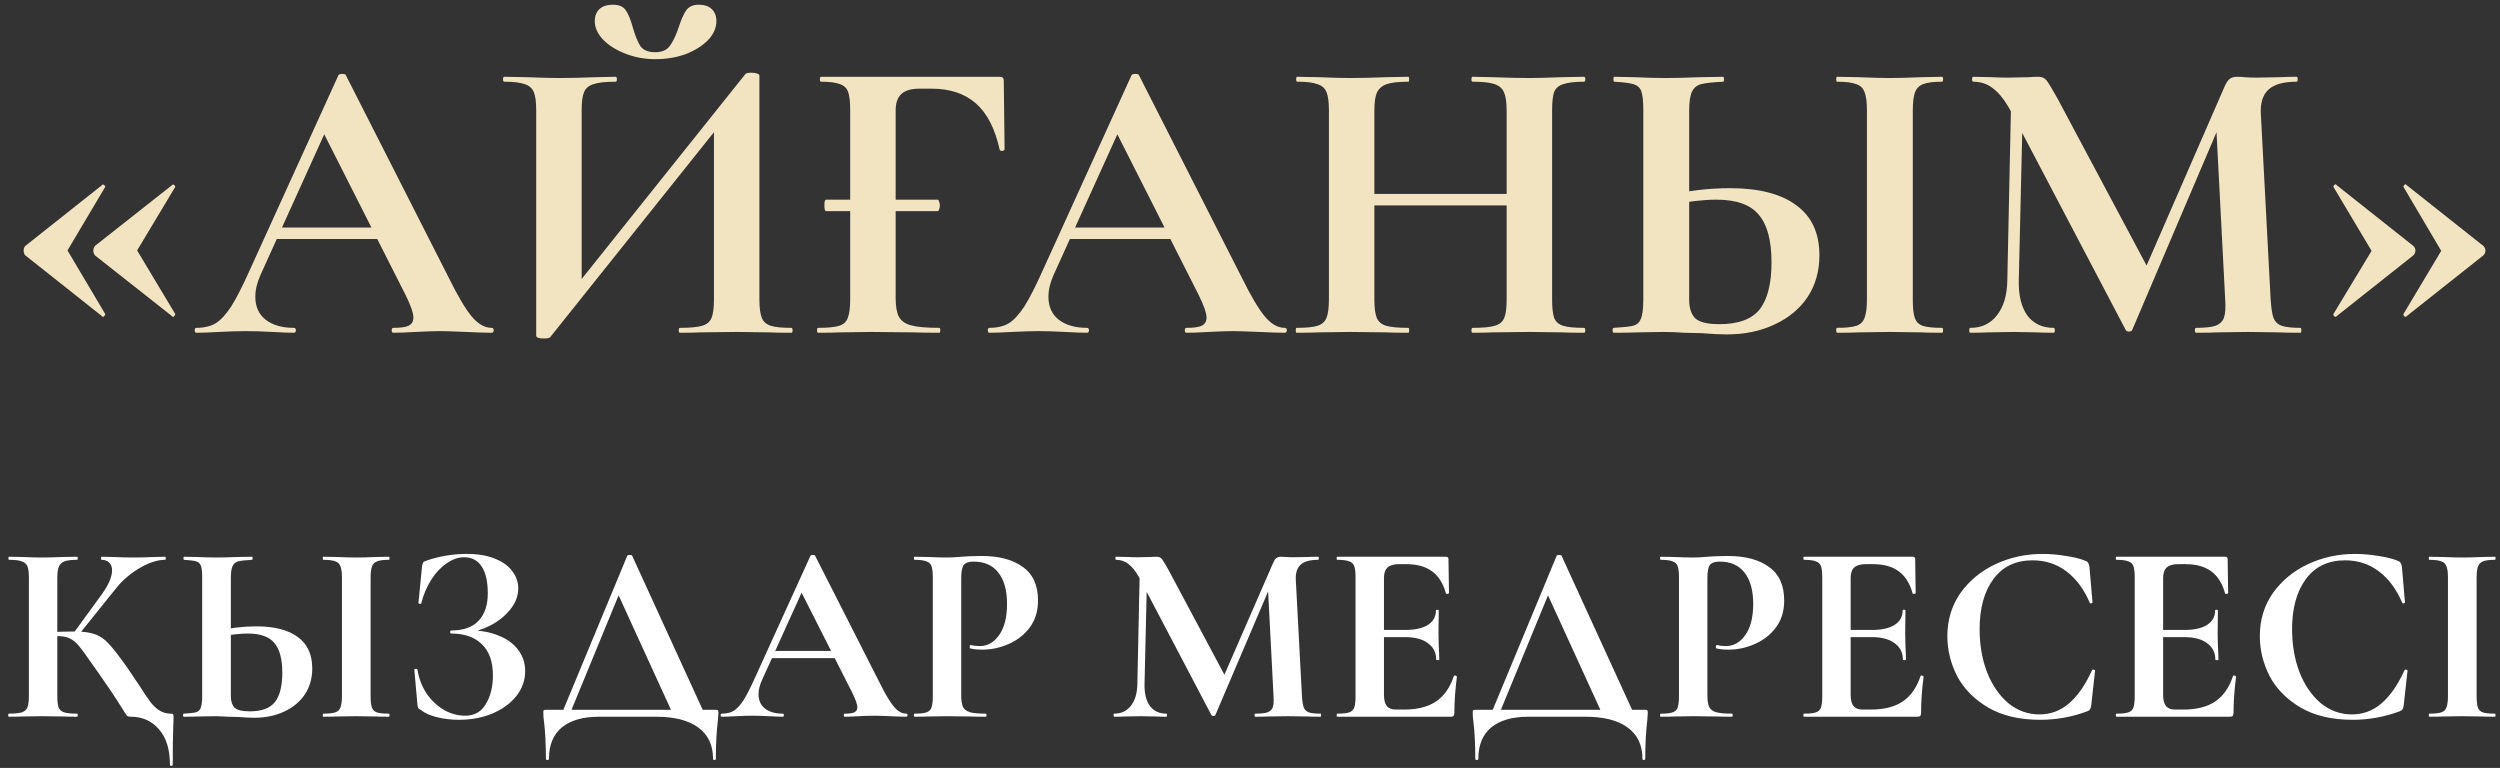 <?xml version="1.0" encoding="UTF-8"?> <svg xmlns="http://www.w3.org/2000/svg" width="293" height="90" viewBox="0 0 293 90" fill="none"><rect x="0" y="0" width="293" height="90" fill="#333333" stroke="none"/> <path d="M2.966 29.928C2.838 29.8 2.774 29.608 2.774 29.352C2.774 29.128 2.838 28.952 2.966 28.824L11.99 21.672C11.99 21.64 12.022 21.624 12.086 21.624C12.15 21.624 12.214 21.672 12.278 21.768C12.342 21.832 12.358 21.88 12.326 21.912L7.91 29.352L12.326 36.792C12.358 36.856 12.31 36.952 12.182 37.08C12.086 37.176 12.022 37.176 11.99 37.08L2.966 29.928ZM11.126 29.928C10.998 29.736 10.934 29.544 10.934 29.352C10.934 29.192 10.998 29.016 11.126 28.824L20.198 21.672C20.198 21.64 20.23 21.624 20.294 21.624C20.358 21.624 20.422 21.672 20.486 21.768C20.55 21.832 20.566 21.88 20.534 21.912L16.07 29.352L20.534 36.792C20.566 36.856 20.518 36.952 20.39 37.08C20.294 37.176 20.23 37.176 20.198 37.08L11.126 29.928ZM32.131 26.664H45.955L46.291 28.008H31.411L32.131 26.664ZM57.619 38.424C57.779 38.424 57.859 38.52 57.859 38.712C57.859 38.904 57.779 39 57.619 39C56.979 39 55.987 38.968 54.643 38.904C53.235 38.84 52.227 38.808 51.619 38.808C50.819 38.808 49.843 38.84 48.691 38.904C47.603 38.968 46.739 39 46.099 39C45.971 39 45.907 38.904 45.907 38.712C45.907 38.52 45.971 38.424 46.099 38.424C46.931 38.424 47.523 38.344 47.875 38.184C48.259 37.992 48.451 37.672 48.451 37.224C48.451 36.68 48.131 35.768 47.491 34.488L37.747 15.24L40.099 11.112L30.547 32.184C30.131 33.112 29.923 33.976 29.923 34.776C29.923 35.928 30.323 36.824 31.123 37.464C31.955 38.104 33.059 38.424 34.435 38.424C34.595 38.424 34.675 38.52 34.675 38.712C34.675 38.904 34.595 39 34.435 39C33.859 39 33.027 38.968 31.939 38.904C30.723 38.84 29.667 38.808 28.771 38.808C27.907 38.808 26.867 38.84 25.651 38.904C24.563 38.968 23.683 39 23.011 39C22.883 39 22.819 38.904 22.819 38.712C22.819 38.52 22.883 38.424 23.011 38.424C23.907 38.424 24.659 38.248 25.267 37.896C25.875 37.512 26.483 36.856 27.091 35.928C27.699 34.968 28.419 33.56 29.251 31.704L39.667 8.808C39.731 8.712 39.875 8.664 40.099 8.664C40.355 8.664 40.499 8.712 40.531 8.808L52.531 32.424C53.651 34.696 54.579 36.264 55.315 37.128C56.051 37.992 56.819 38.424 57.619 38.424ZM87.371 8.664C87.466 8.568 87.707 8.52 88.091 8.52C88.314 8.52 88.522 8.552 88.715 8.616C88.906 8.68 89.002 8.76 89.002 8.856V35.112C89.002 36.072 89.099 36.792 89.29 37.272C89.483 37.72 89.835 38.024 90.347 38.184C90.859 38.344 91.659 38.424 92.746 38.424C92.843 38.424 92.891 38.52 92.891 38.712C92.891 38.904 92.843 39 92.746 39C91.626 39 90.731 38.984 90.058 38.952L86.362 38.904L82.043 38.952C81.466 38.984 80.683 39 79.691 39C79.594 39 79.546 38.904 79.546 38.712C79.546 38.52 79.594 38.424 79.691 38.424C80.874 38.424 81.739 38.344 82.282 38.184C82.826 38.024 83.195 37.72 83.386 37.272C83.579 36.824 83.674 36.104 83.674 35.112V13.944L85.258 13.512L64.475 39.528C64.379 39.624 64.138 39.672 63.755 39.672C63.147 39.672 62.843 39.56 62.843 39.336V12.888C62.843 11.928 62.746 11.224 62.554 10.776C62.362 10.328 62.011 10.024 61.498 9.864C60.986 9.672 60.187 9.576 59.099 9.576C59.002 9.576 58.955 9.48 58.955 9.288C58.955 9.096 59.002 9 59.099 9L61.786 9.048C63.386 9.112 64.618 9.144 65.483 9.144C66.763 9.144 68.203 9.112 69.802 9.048L72.154 9C72.251 9 72.299 9.096 72.299 9.288C72.299 9.48 72.251 9.576 72.154 9.576C70.971 9.576 70.106 9.672 69.562 9.864C69.019 10.024 68.65 10.328 68.459 10.776C68.266 11.224 68.171 11.928 68.171 12.888V34.248L66.587 34.68L87.371 8.664ZM76.763 6.12C77.562 6.12 78.138 5.88 78.49 5.4C78.874 4.888 79.227 4.152 79.546 3.192C79.835 2.296 80.123 1.64 80.41 1.224C80.731 0.776 81.227 0.552 81.898 0.552C82.57 0.552 83.082 0.728 83.434 1.08C83.787 1.432 83.963 1.896 83.963 2.472C83.963 3.272 83.626 4.024 82.954 4.728C82.282 5.4 81.403 5.944 80.314 6.36C79.227 6.744 78.058 6.936 76.811 6.936C75.594 6.936 74.442 6.728 73.355 6.312C72.266 5.896 71.386 5.352 70.715 4.68C70.043 3.976 69.707 3.24 69.707 2.472C69.707 1.896 69.882 1.432 70.234 1.08C70.618 0.728 71.147 0.552 71.819 0.552C72.555 0.552 73.067 0.776 73.355 1.224C73.642 1.64 73.915 2.312 74.171 3.24C74.459 4.232 74.763 4.968 75.082 5.448C75.434 5.896 75.995 6.12 76.763 6.12ZM96.81 24.744C96.682 24.744 96.618 24.52 96.618 24.072C96.618 23.624 96.682 23.4 96.81 23.4H109.914C109.978 23.4 110.026 23.48 110.058 23.64C110.122 23.768 110.154 23.912 110.154 24.072C110.154 24.232 110.122 24.392 110.058 24.552C110.026 24.68 109.978 24.744 109.914 24.744H96.81ZM95.898 39C95.802 39 95.754 38.904 95.754 38.712C95.754 38.52 95.802 38.424 95.898 38.424C97.018 38.424 97.834 38.344 98.346 38.184C98.858 38.024 99.194 37.72 99.354 37.272C99.546 36.792 99.642 36.072 99.642 35.112V12.888C99.642 11.928 99.562 11.224 99.402 10.776C99.242 10.328 98.922 10.024 98.442 9.864C97.962 9.672 97.226 9.576 96.234 9.576C96.138 9.576 96.09 9.48 96.09 9.288C96.09 9.096 96.138 9 96.234 9H117.162C117.482 9 117.642 9.144 117.642 9.432L117.738 17.496C117.738 17.592 117.642 17.656 117.45 17.688C117.29 17.688 117.194 17.64 117.162 17.544C116.618 15.08 115.69 13.272 114.378 12.12C113.066 10.968 111.338 10.392 109.194 10.392H107.754C106.794 10.392 106.09 10.6 105.642 11.016C105.194 11.432 104.97 12.072 104.97 12.936V34.92C104.97 35.912 105.098 36.648 105.354 37.128C105.61 37.608 106.09 37.944 106.794 38.136C107.498 38.328 108.602 38.424 110.106 38.424C110.17 38.424 110.202 38.52 110.202 38.712C110.202 38.904 110.17 39 110.106 39C108.794 39 107.77 38.984 107.034 38.952L102.138 38.904L98.538 38.952C97.898 38.984 97.018 39 95.898 39ZM125.084 26.664H138.908L139.244 28.008H124.364L125.084 26.664ZM150.572 38.424C150.732 38.424 150.812 38.52 150.812 38.712C150.812 38.904 150.732 39 150.572 39C149.932 39 148.94 38.968 147.596 38.904C146.188 38.84 145.18 38.808 144.572 38.808C143.772 38.808 142.796 38.84 141.644 38.904C140.556 38.968 139.692 39 139.052 39C138.924 39 138.86 38.904 138.86 38.712C138.86 38.52 138.924 38.424 139.052 38.424C139.884 38.424 140.476 38.344 140.828 38.184C141.212 37.992 141.404 37.672 141.404 37.224C141.404 36.68 141.084 35.768 140.444 34.488L130.7 15.24L133.052 11.112L123.5 32.184C123.084 33.112 122.876 33.976 122.876 34.776C122.876 35.928 123.276 36.824 124.076 37.464C124.908 38.104 126.012 38.424 127.388 38.424C127.548 38.424 127.628 38.52 127.628 38.712C127.628 38.904 127.548 39 127.388 39C126.812 39 125.98 38.968 124.892 38.904C123.676 38.84 122.62 38.808 121.724 38.808C120.86 38.808 119.82 38.84 118.604 38.904C117.516 38.968 116.636 39 115.964 39C115.836 39 115.772 38.904 115.772 38.712C115.772 38.52 115.836 38.424 115.964 38.424C116.86 38.424 117.612 38.248 118.22 37.896C118.828 37.512 119.436 36.856 120.044 35.928C120.652 34.968 121.372 33.56 122.204 31.704L132.62 8.808C132.684 8.712 132.828 8.664 133.052 8.664C133.308 8.664 133.452 8.712 133.484 8.808L145.484 32.424C146.604 34.696 147.532 36.264 148.268 37.128C149.004 37.992 149.772 38.424 150.572 38.424ZM176.58 12.984C176.58 12.024 176.484 11.32 176.292 10.872C176.1 10.392 175.732 10.056 175.188 9.864C174.644 9.672 173.78 9.576 172.596 9.576C172.5 9.576 172.452 9.48 172.452 9.288C172.452 9.096 172.5 9 172.596 9L174.948 9.048C176.548 9.112 177.988 9.144 179.268 9.144C180.132 9.144 181.364 9.112 182.964 9.048L185.652 9C185.748 9 185.796 9.096 185.796 9.288C185.796 9.48 185.748 9.576 185.652 9.576C184.564 9.576 183.748 9.672 183.204 9.864C182.692 10.024 182.34 10.328 182.148 10.776C181.988 11.224 181.908 11.928 181.908 12.888V35.112C181.908 36.072 181.988 36.792 182.148 37.272C182.34 37.72 182.692 38.024 183.204 38.184C183.716 38.344 184.532 38.424 185.652 38.424C185.748 38.424 185.796 38.52 185.796 38.712C185.796 38.904 185.748 39 185.652 39C184.532 39 183.636 38.984 182.964 38.952L179.268 38.904L174.948 38.952C174.372 38.984 173.588 39 172.596 39C172.5 39 172.452 38.904 172.452 38.712C172.452 38.52 172.5 38.424 172.596 38.424C173.78 38.424 174.644 38.344 175.188 38.184C175.732 38.024 176.1 37.72 176.292 37.272C176.484 36.824 176.58 36.104 176.58 35.112V12.984ZM158.244 22.728H179.028V24.072H158.244V22.728ZM155.748 12.888C155.748 11.928 155.652 11.224 155.46 10.776C155.268 10.328 154.916 10.024 154.404 9.864C153.924 9.672 153.14 9.576 152.052 9.576C151.956 9.576 151.908 9.48 151.908 9.288C151.908 9.096 151.956 9 152.052 9L154.644 9.048C156.116 9.112 157.3 9.144 158.196 9.144C159.412 9.144 160.82 9.112 162.42 9.048L165.06 9C165.124 9 165.156 9.096 165.156 9.288C165.156 9.48 165.124 9.576 165.06 9.576C163.908 9.576 163.06 9.672 162.516 9.864C161.972 10.056 161.588 10.392 161.364 10.872C161.172 11.32 161.076 12.024 161.076 12.984V35.112C161.076 36.072 161.172 36.792 161.364 37.272C161.556 37.72 161.924 38.024 162.468 38.184C163.012 38.344 163.876 38.424 165.06 38.424C165.124 38.424 165.156 38.52 165.156 38.712C165.156 38.904 165.124 39 165.06 39C163.94 39 163.044 38.984 162.372 38.952L158.196 38.904L154.596 38.952C153.956 38.984 153.076 39 151.956 39C151.892 39 151.86 38.904 151.86 38.712C151.86 38.52 151.892 38.424 151.956 38.424C153.076 38.424 153.892 38.344 154.404 38.184C154.916 38.024 155.268 37.72 155.46 37.272C155.652 36.792 155.748 36.072 155.748 35.112V12.888ZM202.388 39.192C201.556 39.192 200.58 39.144 199.46 39.048C199.044 39.048 198.372 39.032 197.444 39C196.516 38.936 195.7 38.904 194.996 38.904L191.924 38.952C191.252 38.984 190.324 39 189.14 39C189.044 39 188.996 38.904 188.996 38.712C188.996 38.52 189.044 38.424 189.14 38.424C190.228 38.36 190.98 38.28 191.396 38.184C191.844 38.056 192.148 37.784 192.308 37.368C192.5 36.92 192.596 36.168 192.596 35.112V12.888C192.596 11.832 192.516 11.096 192.356 10.68C192.196 10.264 191.892 9.992 191.444 9.864C191.028 9.736 190.276 9.64 189.188 9.576C189.124 9.576 189.092 9.48 189.092 9.288C189.092 9.096 189.124 9 189.188 9L191.588 9.048C192.932 9.112 194.148 9.144 195.236 9.144C196.292 9.144 197.62 9.112 199.22 9.048L201.956 9C202.02 9 202.052 9.096 202.052 9.288C202.052 9.48 202.02 9.576 201.956 9.576C200.708 9.64 199.844 9.736 199.364 9.864C198.884 9.992 198.532 10.28 198.308 10.728C198.084 11.176 197.972 11.928 197.972 12.984V35.112C197.972 36.072 198.196 36.792 198.644 37.272C199.124 37.752 200.084 37.992 201.524 37.992C203.732 37.992 205.3 37.416 206.228 36.264C207.156 35.08 207.62 33.24 207.62 30.744C207.62 28.184 207.124 26.328 206.132 25.176C205.172 23.992 203.508 23.4 201.14 23.4C199.668 23.4 197.86 23.608 195.716 24.024L195.428 22.92C197.828 22.344 200.276 22.056 202.772 22.056C206.164 22.056 208.756 22.728 210.548 24.072C212.34 25.384 213.236 27.336 213.236 29.928C213.236 31.784 212.772 33.416 211.844 34.824C210.916 36.2 209.62 37.272 207.956 38.04C206.324 38.808 204.468 39.192 202.388 39.192ZM224.18 35.112C224.18 36.104 224.26 36.824 224.42 37.272C224.58 37.72 224.884 38.024 225.332 38.184C225.812 38.344 226.564 38.424 227.588 38.424C227.684 38.424 227.732 38.52 227.732 38.712C227.732 38.904 227.684 39 227.588 39C226.532 39 225.7 38.984 225.092 38.952L221.444 38.904L217.892 38.952C217.252 38.984 216.388 39 215.3 39C215.236 39 215.204 38.904 215.204 38.712C215.204 38.52 215.236 38.424 215.3 38.424C216.324 38.424 217.076 38.344 217.556 38.184C218.036 38.024 218.356 37.72 218.516 37.272C218.708 36.792 218.804 36.072 218.804 35.112V12.888C218.804 11.928 218.708 11.224 218.516 10.776C218.356 10.328 218.036 10.024 217.556 9.864C217.076 9.672 216.324 9.576 215.3 9.576C215.236 9.576 215.204 9.48 215.204 9.288C215.204 9.096 215.236 9 215.3 9L217.892 9.048C219.364 9.112 220.548 9.144 221.444 9.144C222.436 9.144 223.668 9.112 225.14 9.048L227.588 9C227.684 9 227.732 9.096 227.732 9.288C227.732 9.48 227.684 9.576 227.588 9.576C226.596 9.576 225.86 9.672 225.38 9.864C224.9 10.056 224.58 10.392 224.42 10.872C224.26 11.32 224.18 12.024 224.18 12.984V35.112ZM235.737 10.104L237.129 10.2L236.601 32.904C236.569 34.632 236.905 35.992 237.609 36.984C238.345 37.944 239.369 38.424 240.681 38.424C240.777 38.424 240.825 38.52 240.825 38.712C240.825 38.904 240.777 39 240.681 39C239.817 39 239.145 38.984 238.665 38.952L236.025 38.904L233.001 38.952C232.489 38.984 231.801 39 230.937 39C230.841 39 230.793 38.904 230.793 38.712C230.793 38.52 230.841 38.424 230.937 38.424C232.249 38.424 233.289 37.928 234.057 36.936C234.825 35.944 235.225 34.6 235.257 32.904L235.737 10.104ZM269.625 38.424C269.689 38.424 269.721 38.52 269.721 38.712C269.721 38.904 269.689 39 269.625 39C268.537 39 267.673 38.984 267.033 38.952L263.481 38.904L259.881 38.952C259.273 38.984 258.441 39 257.385 39C257.289 39 257.241 38.904 257.241 38.712C257.241 38.52 257.289 38.424 257.385 38.424C258.409 38.424 259.161 38.344 259.641 38.184C260.153 37.992 260.489 37.672 260.649 37.224C260.809 36.776 260.857 36.072 260.793 35.112L259.689 13.8L262.137 9.96L249.897 38.664C249.833 38.792 249.705 38.856 249.513 38.856C249.321 38.856 249.193 38.792 249.129 38.664L235.641 12.984C235.001 11.8 234.329 10.936 233.625 10.392C232.953 9.848 232.169 9.576 231.273 9.576C231.177 9.576 231.129 9.48 231.129 9.288C231.129 9.096 231.177 9 231.273 9L233.529 9.048C233.977 9.08 234.553 9.096 235.257 9.096L237.801 9.048C238.089 9.016 238.457 9 238.905 9C239.321 9 239.641 9.144 239.865 9.432C240.089 9.72 240.505 10.408 241.113 11.496L251.865 31.656L249.465 35.976L260.697 10.2C260.889 9.752 261.081 9.448 261.273 9.288C261.497 9.096 261.785 9 262.137 9C262.425 9 262.745 9.016 263.097 9.048C263.481 9.08 263.913 9.096 264.393 9.096L267.225 9.048C267.673 9.016 268.313 9 269.145 9C269.241 9 269.289 9.096 269.289 9.288C269.289 9.48 269.241 9.576 269.145 9.576C267.641 9.576 266.553 9.88 265.881 10.488C265.209 11.096 264.905 12.04 264.969 13.32L266.121 35.112C266.185 36.104 266.297 36.824 266.457 37.272C266.649 37.72 266.969 38.024 267.417 38.184C267.897 38.344 268.633 38.424 269.625 38.424ZM291.053 28.824C291.213 28.984 291.293 29.16 291.293 29.352C291.293 29.576 291.213 29.768 291.053 29.928L282.029 37.08C282.029 37.112 281.997 37.128 281.933 37.128C281.869 37.128 281.805 37.096 281.741 37.032C281.677 36.936 281.661 36.856 281.693 36.792L286.109 29.4L281.693 21.912C281.661 21.848 281.693 21.768 281.789 21.672C281.917 21.576 281.997 21.576 282.029 21.672L291.053 28.824ZM282.845 28.824C283.005 28.984 283.085 29.16 283.085 29.352C283.085 29.576 283.005 29.768 282.845 29.928L273.821 37.08C273.821 37.112 273.789 37.128 273.725 37.128C273.661 37.128 273.597 37.096 273.533 37.032C273.469 36.936 273.453 36.856 273.485 36.792L277.949 29.4L273.485 21.912C273.453 21.848 273.485 21.768 273.581 21.672C273.709 21.576 273.789 21.576 273.821 21.672L282.845 28.824Z" fill="#F3E4C1"></path> <path d="M1.046 84C0.986 84 0.956 83.94 0.956 83.82C0.956 83.7 0.986 83.64 1.046 83.64C1.726 83.64 2.226 83.59 2.546 83.49C2.866 83.39 3.086 83.2 3.206 82.92C3.326 82.62 3.386 82.17 3.386 81.57V67.68C3.386 67.08 3.326 66.64 3.206 66.36C3.086 66.08 2.866 65.89 2.546 65.79C2.246 65.67 1.756 65.61 1.076 65.61C1.016 65.61 0.986 65.55 0.986 65.43C0.986 65.31 1.016 65.25 1.076 65.25L2.666 65.28C3.586 65.32 4.316 65.34 4.856 65.34C5.536 65.34 6.376 65.32 7.376 65.28L9.026 65.25C9.086 65.25 9.116 65.31 9.116 65.43C9.116 65.55 9.086 65.61 9.026 65.61C8.366 65.61 7.876 65.67 7.556 65.79C7.236 65.91 7.016 66.12 6.896 66.42C6.776 66.7 6.716 67.14 6.716 67.74V81.57C6.716 82.17 6.766 82.62 6.866 82.92C6.986 83.2 7.206 83.39 7.526 83.49C7.846 83.59 8.346 83.64 9.026 83.64C9.086 83.64 9.116 83.7 9.116 83.82C9.116 83.94 9.086 84 9.026 84C8.326 84 7.766 83.99 7.346 83.97L4.856 83.94L2.666 83.97C2.266 83.99 1.726 84 1.046 84ZM8.606 74.22L11.906 69.69C12.726 68.55 13.136 67.6 13.136 66.84C13.136 66.46 13.026 66.16 12.806 65.94C12.586 65.72 12.286 65.61 11.906 65.61C11.866 65.61 11.846 65.55 11.846 65.43C11.846 65.31 11.866 65.25 11.906 65.25L13.286 65.28C14.166 65.32 14.946 65.34 15.626 65.34C16.406 65.34 17.216 65.32 18.056 65.28L19.346 65.25C19.406 65.25 19.436 65.31 19.436 65.43C19.436 65.55 19.406 65.61 19.346 65.61C18.466 65.61 17.476 65.93 16.376 66.57C15.276 67.21 14.346 68.01 13.586 68.97L9.146 74.49L8.606 74.22ZM15.326 84C15.126 84 14.976 83.96 14.876 83.88C14.796 83.78 14.606 83.49 14.306 83.01C13.566 81.81 12.666 80.46 11.606 78.96L10.796 77.82C10.096 76.8 9.576 76.09 9.236 75.69C8.896 75.27 8.536 74.98 8.156 74.82C7.796 74.64 7.316 74.55 6.716 74.55C6.496 74.55 6.276 74.56 6.056 74.58C5.856 74.6 5.676 74.62 5.516 74.64L5.486 74.1C6.866 74.04 7.956 74.01 8.756 74.01C9.776 74.01 10.576 74.12 11.156 74.34C11.736 74.54 12.286 74.93 12.806 75.51C13.326 76.07 14.056 77.02 14.996 78.36L16.406 80.46C16.926 81.28 17.336 81.89 17.636 82.29C17.956 82.69 18.296 83.01 18.656 83.25C19.036 83.49 19.466 83.62 19.946 83.64C20.126 83.64 20.236 83.66 20.276 83.7C20.316 83.74 20.336 83.84 20.336 84C20.336 84.46 20.326 84.84 20.306 85.14C20.266 86.26 20.246 87.75 20.246 89.61C20.246 89.71 20.186 89.76 20.066 89.76C19.966 89.76 19.916 89.71 19.916 89.61C19.916 87.83 19.486 86.45 18.626 85.47C17.786 84.49 16.686 84 15.326 84ZM29.816 84.12C29.296 84.12 28.686 84.09 27.986 84.03C27.726 84.03 27.306 84.02 26.726 84C26.146 83.96 25.636 83.94 25.196 83.94L23.276 83.97C22.856 83.99 22.276 84 21.536 84C21.476 84 21.446 83.94 21.446 83.82C21.446 83.7 21.476 83.64 21.536 83.64C22.216 83.6 22.686 83.55 22.946 83.49C23.226 83.41 23.416 83.24 23.516 82.98C23.636 82.7 23.696 82.23 23.696 81.57V67.68C23.696 67.02 23.646 66.56 23.546 66.3C23.446 66.04 23.256 65.87 22.976 65.79C22.716 65.71 22.246 65.65 21.566 65.61C21.526 65.61 21.506 65.55 21.506 65.43C21.506 65.31 21.526 65.25 21.566 65.25L23.066 65.28C23.906 65.32 24.666 65.34 25.346 65.34C26.006 65.34 26.836 65.32 27.836 65.28L29.546 65.25C29.586 65.25 29.606 65.31 29.606 65.43C29.606 65.55 29.586 65.61 29.546 65.61C28.766 65.65 28.226 65.71 27.926 65.79C27.626 65.87 27.406 66.05 27.266 66.33C27.126 66.61 27.056 67.08 27.056 67.74V81.57C27.056 82.17 27.196 82.62 27.476 82.92C27.776 83.22 28.376 83.37 29.276 83.37C30.656 83.37 31.636 83.01 32.216 82.29C32.796 81.55 33.086 80.4 33.086 78.84C33.086 77.24 32.776 76.08 32.156 75.36C31.556 74.62 30.516 74.25 29.036 74.25C28.116 74.25 26.986 74.38 25.646 74.64L25.466 73.95C26.966 73.59 28.496 73.41 30.056 73.41C32.176 73.41 33.796 73.83 34.916 74.67C36.036 75.49 36.596 76.71 36.596 78.33C36.596 79.49 36.306 80.51 35.726 81.39C35.146 82.25 34.336 82.92 33.296 83.4C32.276 83.88 31.116 84.12 29.816 84.12ZM43.436 81.57C43.436 82.19 43.486 82.64 43.586 82.92C43.686 83.2 43.876 83.39 44.156 83.49C44.456 83.59 44.926 83.64 45.566 83.64C45.626 83.64 45.656 83.7 45.656 83.82C45.656 83.94 45.626 84 45.566 84C44.906 84 44.386 83.99 44.006 83.97L41.726 83.94L39.506 83.97C39.106 83.99 38.566 84 37.886 84C37.846 84 37.826 83.94 37.826 83.82C37.826 83.7 37.846 83.64 37.886 83.64C38.526 83.64 38.996 83.59 39.296 83.49C39.596 83.39 39.796 83.2 39.896 82.92C40.016 82.62 40.076 82.17 40.076 81.57V67.68C40.076 67.08 40.016 66.64 39.896 66.36C39.796 66.08 39.596 65.89 39.296 65.79C38.996 65.67 38.526 65.61 37.886 65.61C37.846 65.61 37.826 65.55 37.826 65.43C37.826 65.31 37.846 65.25 37.886 65.25L39.506 65.28C40.426 65.32 41.166 65.34 41.726 65.34C42.346 65.34 43.116 65.32 44.036 65.28L45.566 65.25C45.626 65.25 45.656 65.31 45.656 65.43C45.656 65.55 45.626 65.61 45.566 65.61C44.946 65.61 44.486 65.67 44.186 65.79C43.886 65.91 43.686 66.12 43.586 66.42C43.486 66.7 43.436 67.14 43.436 67.74V81.57ZM54.529 83.88C55.589 83.88 56.389 83.43 56.929 82.53C57.489 81.61 57.769 80.49 57.769 79.17C57.769 77.55 57.339 76.33 56.479 75.51C55.639 74.67 54.439 74.25 52.879 74.25C52.799 74.25 52.759 74.19 52.759 74.07C52.759 73.95 52.799 73.89 52.879 73.89C54.319 73.89 55.389 73.51 56.089 72.75C56.809 71.99 57.169 70.92 57.169 69.54C57.169 68.16 56.929 67.11 56.449 66.39C55.989 65.67 55.299 65.31 54.379 65.31C53.699 65.31 53.019 65.55 52.339 66.03C51.659 66.49 51.059 67.13 50.539 67.95C50.019 68.77 49.629 69.69 49.369 70.71C49.349 70.77 49.289 70.79 49.189 70.77C49.089 70.75 49.039 70.72 49.039 70.68L49.459 66.42C49.499 66.18 49.539 66.02 49.579 65.94C49.619 65.86 49.729 65.79 49.909 65.73C51.449 65.19 53.049 64.92 54.709 64.92C56.029 64.92 57.139 65.11 58.039 65.49C58.939 65.85 59.609 66.34 60.049 66.96C60.509 67.56 60.739 68.22 60.739 68.94C60.739 69.84 60.419 70.68 59.779 71.46C59.159 72.22 58.379 72.84 57.439 73.32C56.499 73.8 55.599 74.07 54.739 74.13L55.159 73.89C56.379 73.89 57.469 74.09 58.429 74.49C59.409 74.87 60.169 75.42 60.709 76.14C61.269 76.86 61.549 77.7 61.549 78.66C61.549 79.74 61.199 80.72 60.499 81.6C59.799 82.46 58.859 83.14 57.679 83.64C56.499 84.12 55.209 84.36 53.809 84.36C52.909 84.36 52.049 84.26 51.229 84.06C50.409 83.86 49.779 83.58 49.339 83.22C49.159 83.12 49.049 83.04 49.009 82.98C48.969 82.9 48.939 82.75 48.919 82.53L48.559 78.48C48.559 78.44 48.609 78.41 48.709 78.39C48.829 78.37 48.899 78.39 48.919 78.45C49.079 79.47 49.429 80.4 49.969 81.24C50.529 82.06 51.209 82.71 52.009 83.19C52.809 83.65 53.649 83.88 54.529 83.88ZM73.518 65.13C73.558 65.07 73.658 65.04 73.818 65.04C73.978 65.04 74.068 65.07 74.088 65.13L82.728 84H79.008L72.258 69.24L73.818 66.57L66.648 84H65.688L73.518 65.13ZM63.978 88.92C63.978 87.24 63.908 85.82 63.768 84.66C63.708 84.28 63.678 83.91 63.678 83.55C63.678 83.39 63.688 83.29 63.708 83.25C63.748 83.21 63.838 83.19 63.978 83.19H83.838C84.018 83.19 84.118 83.21 84.138 83.25C84.178 83.27 84.198 83.37 84.198 83.55C84.198 83.63 84.178 83.91 84.138 84.39C83.978 85.73 83.898 87.24 83.898 88.92C83.898 89.02 83.838 89.07 83.718 89.07C83.618 89.07 83.568 89.02 83.568 88.92C83.568 87.32 82.988 86.1 81.828 85.26C80.688 84.42 79.038 84 76.878 84H70.218C68.318 84 66.858 84.42 65.838 85.26C64.838 86.1 64.338 87.32 64.338 88.92C64.338 89.02 64.278 89.07 64.158 89.07C64.038 89.07 63.978 89.02 63.978 88.92ZM90.28 76.29H98.92L99.13 77.13H89.83L90.28 76.29ZM106.21 83.64C106.31 83.64 106.36 83.7 106.36 83.82C106.36 83.94 106.31 84 106.21 84C105.81 84 105.19 83.98 104.35 83.94C103.47 83.9 102.84 83.88 102.46 83.88C101.96 83.88 101.35 83.9 100.63 83.94C99.95 83.98 99.41 84 99.01 84C98.93 84 98.89 83.94 98.89 83.82C98.89 83.7 98.93 83.64 99.01 83.64C99.53 83.64 99.9 83.59 100.12 83.49C100.36 83.37 100.48 83.17 100.48 82.89C100.48 82.55 100.28 81.98 99.88 81.18L93.79 69.15L95.26 66.57L89.29 79.74C89.03 80.32 88.9 80.86 88.9 81.36C88.9 82.08 89.15 82.64 89.65 83.04C90.17 83.44 90.86 83.64 91.72 83.64C91.82 83.64 91.87 83.7 91.87 83.82C91.87 83.94 91.82 84 91.72 84C91.36 84 90.84 83.98 90.16 83.94C89.4 83.9 88.74 83.88 88.18 83.88C87.64 83.88 86.99 83.9 86.23 83.94C85.55 83.98 85 84 84.58 84C84.5 84 84.46 83.94 84.46 83.82C84.46 83.7 84.5 83.64 84.58 83.64C85.14 83.64 85.61 83.53 85.99 83.31C86.37 83.07 86.75 82.66 87.13 82.08C87.51 81.48 87.96 80.6 88.48 79.44L94.99 65.13C95.03 65.07 95.12 65.04 95.26 65.04C95.42 65.04 95.51 65.07 95.53 65.13L103.03 79.89C103.73 81.31 104.31 82.29 104.77 82.83C105.23 83.37 105.71 83.64 106.21 83.64ZM112.655 81.45C112.655 82.09 112.725 82.56 112.865 82.86C113.005 83.14 113.265 83.34 113.645 83.46C114.045 83.58 114.675 83.64 115.535 83.64C115.595 83.64 115.625 83.7 115.625 83.82C115.625 83.94 115.595 84 115.535 84C114.715 84 114.075 83.99 113.615 83.97L111.005 83.94L108.815 83.97C108.415 83.99 107.875 84 107.195 84C107.135 84 107.105 83.94 107.105 83.82C107.105 83.7 107.135 83.64 107.195 83.64C107.835 83.64 108.295 83.59 108.575 83.49C108.875 83.39 109.075 83.2 109.175 82.92C109.275 82.62 109.325 82.17 109.325 81.57V67.68C109.325 67.08 109.275 66.64 109.175 66.36C109.075 66.08 108.875 65.89 108.575 65.79C108.275 65.67 107.815 65.61 107.195 65.61C107.135 65.61 107.105 65.55 107.105 65.43C107.105 65.31 107.135 65.25 107.195 65.25L108.785 65.28C109.705 65.32 110.435 65.34 110.975 65.34C111.455 65.34 112.025 65.31 112.685 65.25C112.945 65.23 113.275 65.21 113.675 65.19C114.075 65.17 114.535 65.16 115.055 65.16C117.095 65.16 118.705 65.59 119.885 66.45C121.065 67.29 121.655 68.6 121.655 70.38C121.655 71.62 121.335 72.67 120.695 73.53C120.055 74.39 119.225 75.04 118.205 75.48C117.205 75.92 116.175 76.14 115.115 76.14C114.575 76.14 114.105 76.09 113.705 75.99C113.665 75.99 113.645 75.94 113.645 75.84C113.645 75.78 113.655 75.72 113.675 75.66C113.715 75.6 113.755 75.58 113.795 75.6C114.095 75.68 114.435 75.72 114.815 75.72C115.735 75.72 116.495 75.29 117.095 74.43C117.715 73.57 118.025 72.35 118.025 70.77C118.025 69.19 117.685 67.97 117.005 67.11C116.345 66.25 115.375 65.82 114.095 65.82C113.535 65.82 113.155 65.95 112.955 66.21C112.755 66.47 112.655 66.98 112.655 67.74V81.45ZM133.598 65.94L134.468 66L134.138 80.19C134.118 81.27 134.328 82.12 134.768 82.74C135.228 83.34 135.868 83.64 136.688 83.64C136.748 83.64 136.778 83.7 136.778 83.82C136.778 83.94 136.748 84 136.688 84C136.148 84 135.728 83.99 135.428 83.97L133.778 83.94L131.888 83.97C131.568 83.99 131.138 84 130.598 84C130.538 84 130.508 83.94 130.508 83.82C130.508 83.7 130.538 83.64 130.598 83.64C131.418 83.64 132.068 83.33 132.548 82.71C133.028 82.09 133.278 81.25 133.298 80.19L133.598 65.94ZM154.778 83.64C154.818 83.64 154.838 83.7 154.838 83.82C154.838 83.94 154.818 84 154.778 84C154.098 84 153.558 83.99 153.158 83.97L150.938 83.94L148.688 83.97C148.308 83.99 147.788 84 147.128 84C147.068 84 147.038 83.94 147.038 83.82C147.038 83.7 147.068 83.64 147.128 83.64C147.768 83.64 148.238 83.59 148.538 83.49C148.858 83.37 149.068 83.17 149.168 82.89C149.268 82.61 149.298 82.17 149.258 81.57L148.568 68.25L150.098 65.85L142.448 83.79C142.408 83.87 142.328 83.91 142.208 83.91C142.088 83.91 142.008 83.87 141.968 83.79L133.538 67.74C133.138 67 132.718 66.46 132.278 66.12C131.858 65.78 131.368 65.61 130.808 65.61C130.748 65.61 130.718 65.55 130.718 65.43C130.718 65.31 130.748 65.25 130.808 65.25L132.218 65.28C132.498 65.3 132.858 65.31 133.298 65.31L134.888 65.28C135.068 65.26 135.298 65.25 135.578 65.25C135.838 65.25 136.038 65.34 136.178 65.52C136.318 65.7 136.578 66.13 136.958 66.81L143.678 79.41L142.178 82.11L149.198 66C149.318 65.72 149.438 65.53 149.558 65.43C149.698 65.31 149.878 65.25 150.098 65.25C150.278 65.25 150.478 65.26 150.698 65.28C150.938 65.3 151.208 65.31 151.508 65.31L153.278 65.28C153.558 65.26 153.958 65.25 154.478 65.25C154.538 65.25 154.568 65.31 154.568 65.43C154.568 65.55 154.538 65.61 154.478 65.61C153.538 65.61 152.858 65.8 152.438 66.18C152.018 66.56 151.828 67.15 151.868 67.95L152.588 81.57C152.628 82.19 152.698 82.64 152.798 82.92C152.918 83.2 153.118 83.39 153.398 83.49C153.698 83.59 154.158 83.64 154.778 83.64ZM156.741 84C156.681 84 156.651 83.94 156.651 83.82C156.651 83.7 156.681 83.64 156.741 83.64C157.381 83.64 157.841 83.59 158.121 83.49C158.421 83.39 158.621 83.2 158.721 82.92C158.821 82.62 158.871 82.17 158.871 81.57V67.68C158.871 67.08 158.821 66.64 158.721 66.36C158.621 66.08 158.421 65.89 158.121 65.79C157.821 65.67 157.361 65.61 156.741 65.61C156.681 65.61 156.651 65.55 156.651 65.43C156.651 65.31 156.681 65.25 156.741 65.25H169.461C169.661 65.25 169.761 65.34 169.761 65.52L169.821 69.51C169.821 69.55 169.761 69.58 169.641 69.6C169.541 69.62 169.481 69.6 169.461 69.54C169.141 68.38 168.601 67.52 167.841 66.96C167.081 66.4 166.081 66.12 164.841 66.12H163.941C163.341 66.12 162.901 66.25 162.621 66.51C162.341 66.77 162.201 67.17 162.201 67.71V81.45C162.201 82.03 162.311 82.46 162.531 82.74C162.751 83.02 163.101 83.16 163.581 83.16H164.571C166.131 83.16 167.381 82.84 168.321 82.2C169.261 81.56 169.951 80.57 170.391 79.23C170.391 79.19 170.431 79.17 170.511 79.17C170.571 79.17 170.621 79.19 170.661 79.23C170.721 79.25 170.751 79.27 170.751 79.29C170.551 80.85 170.451 82.27 170.451 83.55C170.451 83.71 170.421 83.83 170.361 83.91C170.301 83.97 170.181 84 170.001 84H156.741ZM168.321 77.31C168.321 76.49 168.001 75.85 167.361 75.39C166.741 74.91 165.841 74.67 164.661 74.67H160.611V73.83H164.691C165.851 73.83 166.741 73.63 167.361 73.23C167.981 72.83 168.291 72.27 168.291 71.55C168.291 71.49 168.341 71.46 168.441 71.46C168.561 71.46 168.621 71.49 168.621 71.55L168.591 74.25L168.621 75.69C168.661 76.37 168.681 76.91 168.681 77.31C168.681 77.35 168.621 77.37 168.501 77.37C168.381 77.37 168.321 77.35 168.321 77.31ZM182.443 65.13C182.483 65.07 182.583 65.04 182.743 65.04C182.903 65.04 182.993 65.07 183.013 65.13L191.653 84H187.933L181.183 69.24L182.743 66.57L175.573 84H174.613L182.443 65.13ZM172.903 88.92C172.903 87.24 172.833 85.82 172.693 84.66C172.633 84.28 172.603 83.91 172.603 83.55C172.603 83.39 172.613 83.29 172.633 83.25C172.673 83.21 172.763 83.19 172.903 83.19H192.763C192.943 83.19 193.043 83.21 193.063 83.25C193.103 83.27 193.123 83.37 193.123 83.55C193.123 83.63 193.103 83.91 193.063 84.39C192.903 85.73 192.823 87.24 192.823 88.92C192.823 89.02 192.763 89.07 192.643 89.07C192.543 89.07 192.493 89.02 192.493 88.92C192.493 87.32 191.913 86.1 190.753 85.26C189.613 84.42 187.963 84 185.803 84H179.143C177.243 84 175.783 84.42 174.763 85.26C173.763 86.1 173.263 87.32 173.263 88.92C173.263 89.02 173.203 89.07 173.083 89.07C172.963 89.07 172.903 89.02 172.903 88.92ZM200.106 81.45C200.106 82.09 200.176 82.56 200.316 82.86C200.456 83.14 200.716 83.34 201.096 83.46C201.496 83.58 202.126 83.64 202.986 83.64C203.046 83.64 203.076 83.7 203.076 83.82C203.076 83.94 203.046 84 202.986 84C202.166 84 201.526 83.99 201.066 83.97L198.456 83.94L196.266 83.97C195.866 83.99 195.326 84 194.646 84C194.586 84 194.556 83.94 194.556 83.82C194.556 83.7 194.586 83.64 194.646 83.64C195.286 83.64 195.746 83.59 196.026 83.49C196.326 83.39 196.526 83.2 196.626 82.92C196.726 82.62 196.776 82.17 196.776 81.57V67.68C196.776 67.08 196.726 66.64 196.626 66.36C196.526 66.08 196.326 65.89 196.026 65.79C195.726 65.67 195.266 65.61 194.646 65.61C194.586 65.61 194.556 65.55 194.556 65.43C194.556 65.31 194.586 65.25 194.646 65.25L196.236 65.28C197.156 65.32 197.886 65.34 198.426 65.34C198.906 65.34 199.476 65.31 200.136 65.25C200.396 65.23 200.726 65.21 201.126 65.19C201.526 65.17 201.986 65.16 202.506 65.16C204.546 65.16 206.156 65.59 207.336 66.45C208.516 67.29 209.106 68.6 209.106 70.38C209.106 71.62 208.786 72.67 208.146 73.53C207.506 74.39 206.676 75.04 205.656 75.48C204.656 75.92 203.626 76.14 202.566 76.14C202.026 76.14 201.556 76.09 201.156 75.99C201.116 75.99 201.096 75.94 201.096 75.84C201.096 75.78 201.106 75.72 201.126 75.66C201.166 75.6 201.206 75.58 201.246 75.6C201.546 75.68 201.886 75.72 202.266 75.72C203.186 75.72 203.946 75.29 204.546 74.43C205.166 73.57 205.476 72.35 205.476 70.77C205.476 69.19 205.136 67.97 204.456 67.11C203.796 66.25 202.826 65.82 201.546 65.82C200.986 65.82 200.606 65.95 200.406 66.21C200.206 66.47 200.106 66.98 200.106 67.74V81.45ZM211.438 84C211.378 84 211.348 83.94 211.348 83.82C211.348 83.7 211.378 83.64 211.438 83.64C212.078 83.64 212.538 83.59 212.818 83.49C213.118 83.39 213.318 83.2 213.418 82.92C213.518 82.62 213.568 82.17 213.568 81.57V67.68C213.568 67.08 213.518 66.64 213.418 66.36C213.318 66.08 213.118 65.89 212.818 65.79C212.518 65.67 212.058 65.61 211.438 65.61C211.378 65.61 211.348 65.55 211.348 65.43C211.348 65.31 211.378 65.25 211.438 65.25H224.158C224.358 65.25 224.458 65.34 224.458 65.52L224.518 69.51C224.518 69.55 224.458 69.58 224.338 69.6C224.238 69.62 224.178 69.6 224.158 69.54C223.838 68.38 223.298 67.52 222.538 66.96C221.778 66.4 220.778 66.12 219.538 66.12H218.638C218.038 66.12 217.598 66.25 217.318 66.51C217.038 66.77 216.898 67.17 216.898 67.71V81.45C216.898 82.03 217.008 82.46 217.228 82.74C217.448 83.02 217.798 83.16 218.278 83.16H219.268C220.828 83.16 222.078 82.84 223.018 82.2C223.958 81.56 224.648 80.57 225.088 79.23C225.088 79.19 225.128 79.17 225.208 79.17C225.268 79.17 225.318 79.19 225.358 79.23C225.418 79.25 225.448 79.27 225.448 79.29C225.248 80.85 225.148 82.27 225.148 83.55C225.148 83.71 225.118 83.83 225.058 83.91C224.998 83.97 224.878 84 224.698 84H211.438ZM223.018 77.31C223.018 76.49 222.698 75.85 222.058 75.39C221.438 74.91 220.538 74.67 219.358 74.67H215.308V73.83H219.388C220.548 73.83 221.438 73.63 222.058 73.23C222.678 72.83 222.988 72.27 222.988 71.55C222.988 71.49 223.038 71.46 223.138 71.46C223.258 71.46 223.318 71.49 223.318 71.55L223.288 74.25L223.318 75.69C223.358 76.37 223.378 76.91 223.378 77.31C223.378 77.35 223.318 77.37 223.198 77.37C223.078 77.37 223.018 77.35 223.018 77.31ZM239.391 64.92C240.271 64.92 241.191 65 242.151 65.16C243.111 65.3 243.861 65.49 244.401 65.73C244.581 65.79 244.691 65.87 244.731 65.97C244.791 66.05 244.841 66.2 244.881 66.42L245.241 70.59C245.241 70.65 245.191 70.69 245.091 70.71C244.991 70.73 244.931 70.7 244.911 70.62C244.231 69.04 243.321 67.82 242.181 66.96C241.041 66.1 239.721 65.67 238.221 65.67C236.241 65.67 234.711 66.4 233.631 67.86C232.551 69.32 232.011 71.28 232.011 73.74C232.011 75.58 232.301 77.26 232.881 78.78C233.481 80.3 234.311 81.51 235.371 82.41C236.451 83.29 237.671 83.73 239.031 83.73C240.311 83.73 241.451 83.31 242.451 82.47C243.471 81.61 244.381 80.31 245.181 78.57C245.201 78.49 245.261 78.46 245.361 78.48C245.481 78.5 245.541 78.54 245.541 78.6L245.091 82.68C245.051 82.92 245.001 83.08 244.941 83.16C244.901 83.22 244.791 83.29 244.611 83.37C242.831 84.03 241.001 84.36 239.121 84.36C236.681 84.36 234.641 83.88 233.001 82.92C231.361 81.94 230.151 80.71 229.371 79.23C228.611 77.73 228.231 76.17 228.231 74.55C228.231 72.65 228.741 70.97 229.761 69.51C230.801 68.05 232.171 66.92 233.871 66.12C235.591 65.32 237.431 64.92 239.391 64.92ZM248.059 84C247.999 84 247.969 83.94 247.969 83.82C247.969 83.7 247.999 83.64 248.059 83.64C248.699 83.64 249.159 83.59 249.439 83.49C249.739 83.39 249.939 83.2 250.039 82.92C250.139 82.62 250.189 82.17 250.189 81.57V67.68C250.189 67.08 250.139 66.64 250.039 66.36C249.939 66.08 249.739 65.89 249.439 65.79C249.139 65.67 248.679 65.61 248.059 65.61C247.999 65.61 247.969 65.55 247.969 65.43C247.969 65.31 247.999 65.25 248.059 65.25H260.779C260.979 65.25 261.079 65.34 261.079 65.52L261.139 69.51C261.139 69.55 261.079 69.58 260.959 69.6C260.859 69.62 260.799 69.6 260.779 69.54C260.459 68.38 259.919 67.52 259.159 66.96C258.399 66.4 257.399 66.12 256.159 66.12H255.259C254.659 66.12 254.219 66.25 253.939 66.51C253.659 66.77 253.519 67.17 253.519 67.71V81.45C253.519 82.03 253.629 82.46 253.849 82.74C254.069 83.02 254.419 83.16 254.899 83.16H255.889C257.449 83.16 258.699 82.84 259.639 82.2C260.579 81.56 261.269 80.57 261.709 79.23C261.709 79.19 261.749 79.17 261.829 79.17C261.889 79.17 261.939 79.19 261.979 79.23C262.039 79.25 262.069 79.27 262.069 79.29C261.869 80.85 261.769 82.27 261.769 83.55C261.769 83.71 261.739 83.83 261.679 83.91C261.619 83.97 261.499 84 261.319 84H248.059ZM259.639 77.31C259.639 76.49 259.319 75.85 258.679 75.39C258.059 74.91 257.159 74.67 255.979 74.67H251.929V73.83H256.009C257.169 73.83 258.059 73.63 258.679 73.23C259.299 72.83 259.609 72.27 259.609 71.55C259.609 71.49 259.659 71.46 259.759 71.46C259.879 71.46 259.939 71.49 259.939 71.55L259.909 74.25L259.939 75.69C259.979 76.37 259.999 76.91 259.999 77.31C259.999 77.35 259.939 77.37 259.819 77.37C259.699 77.37 259.639 77.35 259.639 77.31ZM276.012 64.92C276.892 64.92 277.812 65 278.772 65.16C279.732 65.3 280.482 65.49 281.022 65.73C281.202 65.79 281.312 65.87 281.352 65.97C281.412 66.05 281.462 66.2 281.502 66.42L281.862 70.59C281.862 70.65 281.812 70.69 281.712 70.71C281.612 70.73 281.552 70.7 281.532 70.62C280.852 69.04 279.942 67.82 278.802 66.96C277.662 66.1 276.342 65.67 274.842 65.67C272.862 65.67 271.332 66.4 270.252 67.86C269.172 69.32 268.632 71.28 268.632 73.74C268.632 75.58 268.922 77.26 269.502 78.78C270.102 80.3 270.932 81.51 271.992 82.41C273.072 83.29 274.292 83.73 275.652 83.73C276.932 83.73 278.072 83.31 279.072 82.47C280.092 81.61 281.002 80.31 281.802 78.57C281.822 78.49 281.882 78.46 281.982 78.48C282.102 78.5 282.162 78.54 282.162 78.6L281.712 82.68C281.672 82.92 281.622 83.08 281.562 83.16C281.522 83.22 281.412 83.29 281.232 83.37C279.452 84.03 277.622 84.36 275.742 84.36C273.302 84.36 271.262 83.88 269.622 82.92C267.982 81.94 266.772 80.71 265.992 79.23C265.232 77.73 264.852 76.17 264.852 74.55C264.852 72.65 265.362 70.97 266.382 69.51C267.422 68.05 268.792 66.92 270.492 66.12C272.212 65.32 274.052 64.92 276.012 64.92ZM290.26 81.57C290.26 82.19 290.31 82.64 290.41 82.92C290.51 83.2 290.7 83.39 290.98 83.49C291.28 83.59 291.75 83.64 292.39 83.64C292.45 83.64 292.48 83.7 292.48 83.82C292.48 83.94 292.45 84 292.39 84C291.73 84 291.21 83.99 290.83 83.97L288.55 83.94L286.33 83.97C285.93 83.99 285.39 84 284.71 84C284.67 84 284.65 83.94 284.65 83.82C284.65 83.7 284.67 83.64 284.71 83.64C285.35 83.64 285.82 83.59 286.12 83.49C286.42 83.39 286.62 83.2 286.72 82.92C286.84 82.62 286.9 82.17 286.9 81.57V67.68C286.9 67.08 286.84 66.64 286.72 66.36C286.62 66.08 286.42 65.89 286.12 65.79C285.82 65.67 285.35 65.61 284.71 65.61C284.67 65.61 284.65 65.55 284.65 65.43C284.65 65.31 284.67 65.25 284.71 65.25L286.33 65.28C287.25 65.32 287.99 65.34 288.55 65.34C289.17 65.34 289.94 65.32 290.86 65.28L292.39 65.25C292.45 65.25 292.48 65.31 292.48 65.43C292.48 65.55 292.45 65.61 292.39 65.61C291.77 65.61 291.31 65.67 291.01 65.79C290.71 65.91 290.51 66.12 290.41 66.42C290.31 66.7 290.26 67.14 290.26 67.74V81.57Z" fill="white"></path> </svg> 